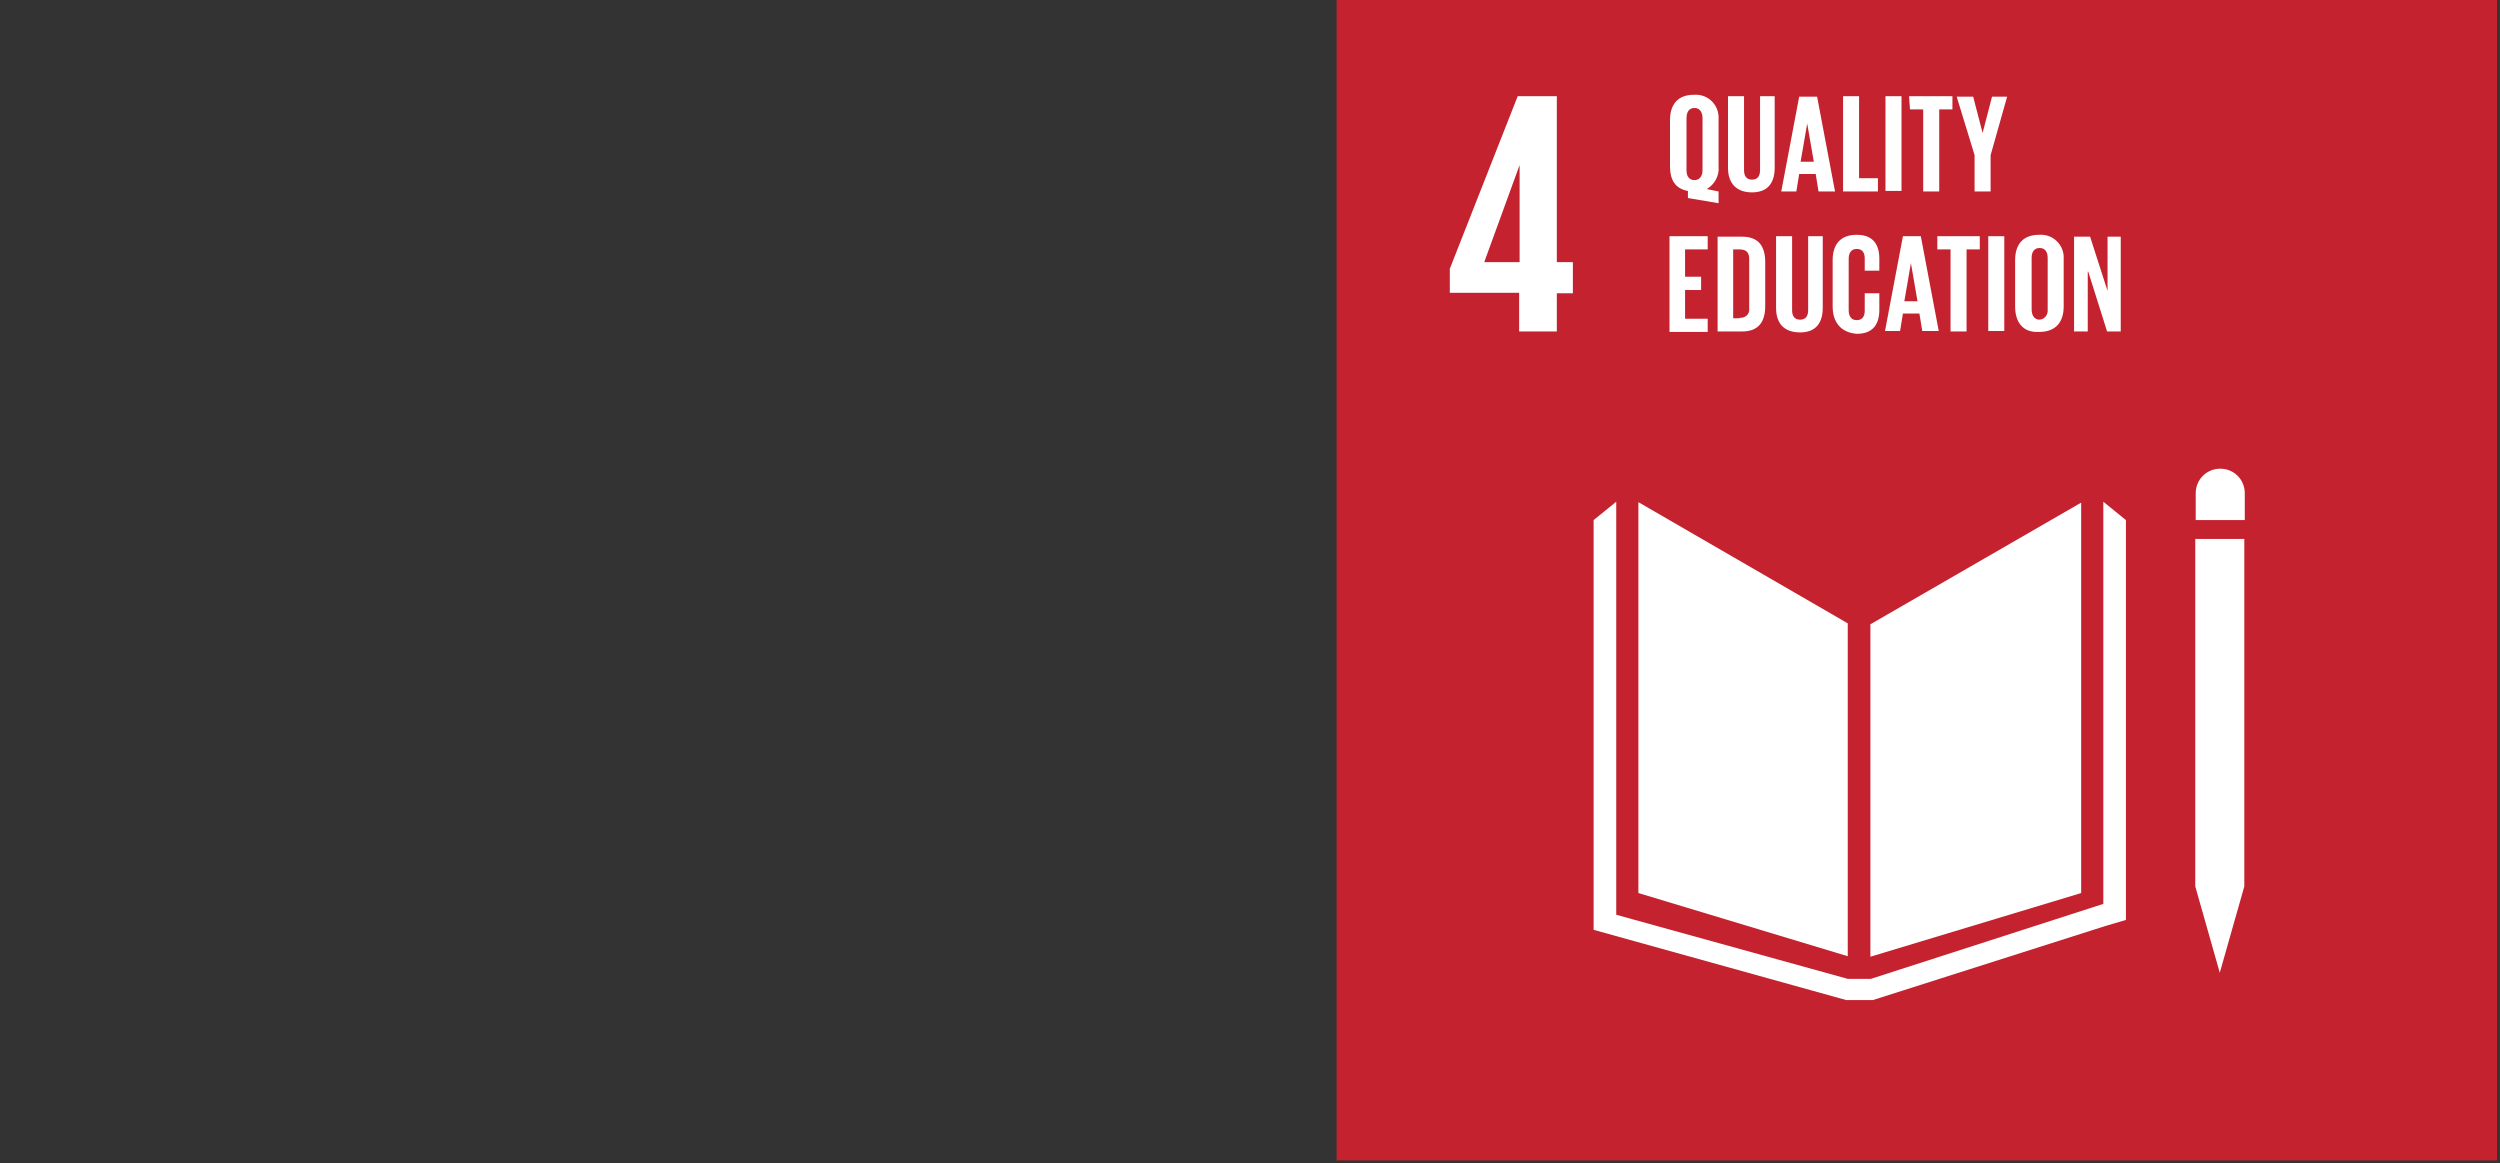 <svg width="101" height="47" viewBox="0 0 101 47" fill="none" xmlns="http://www.w3.org/2000/svg">
<rect x="0" y="0" width="101" height="47" fill="#333333" stroke="none"/>
<mask id="mask0_7550_220" style="mask-type:luminance" maskUnits="userSpaceOnUse" x="0" y="0" width="101" height="47">
<path d="M100.871 0H0.871V47H100.871V0Z" fill="white"/>
</mask>
<g mask="url(#mask0_7550_220)">
</g>
<g clip-path="url(#clip0_7550_220)">
<path d="M100.88 0H54V46.88H100.88V0Z" fill="#C4222E"/>
<path d="M59.963 10.591L61.392 6.667V10.591H59.963ZM61.373 13.391H62.896V11.848H63.544V10.591H62.896V3.886H61.315L58.572 10.858V11.829H61.373V13.41V13.391Z" fill="white"/>
<mask id="mask1_7550_220" style="mask-type:luminance" maskUnits="userSpaceOnUse" x="54" y="0" width="47" height="47">
<path d="M100.88 0H54V46.88H100.88V0Z" fill="white"/>
</mask>
<g mask="url(#mask1_7550_220)">
<path d="M88.689 35.812L89.679 39.298L90.67 35.812V21.773H88.689V35.812ZM90.689 19.925C90.689 19.373 90.251 18.935 89.698 18.935C89.146 18.935 88.707 19.373 88.707 19.925V21.011H90.689V19.925ZM75.564 25.221V38.651L84.079 36.079V20.306L75.564 25.221ZM74.649 25.183L66.191 20.287V36.079L74.649 38.631V25.164V25.183Z" fill="white"/>
</g>
<path d="M85.888 21.012L84.974 20.269V36.517L75.583 39.546H74.649L65.296 36.956V20.269L64.382 21.012V37.565L74.592 40.404H75.659L85.05 37.413L85.888 37.165V21.012Z" fill="white"/>
<mask id="mask2_7550_220" style="mask-type:luminance" maskUnits="userSpaceOnUse" x="54" y="0" width="47" height="47">
<path d="M100.88 0H54V46.88H100.88V0Z" fill="white"/>
</mask>
<g mask="url(#mask2_7550_220)">
<path d="M84.345 10.972V13.391H83.792V9.562H84.44L85.145 11.753V9.562H85.678V13.391H85.126L84.364 10.972H84.345ZM82.726 12.496V10.419C82.726 10.191 82.63 10.019 82.402 10.019C82.173 10.019 82.078 10.191 82.078 10.419V12.496C82.078 12.724 82.173 12.915 82.402 12.915C82.611 12.896 82.745 12.705 82.726 12.515M81.411 12.382V10.515C81.411 9.905 81.697 9.486 82.383 9.486C82.897 9.448 83.335 9.829 83.373 10.343C83.373 10.4 83.373 10.457 83.373 10.515V12.382C83.373 12.972 83.088 13.41 82.383 13.41C81.716 13.448 81.411 13.01 81.411 12.382ZM80.326 9.543H80.973V13.372H80.326V9.543ZM78.249 9.543H79.983V10.076H79.449V13.391H78.802V10.076H78.268V9.543H78.23H78.249ZM76.935 12.172H77.468L77.201 10.629L76.935 12.172ZM76.154 13.372L76.878 9.543H77.601L78.325 13.372H77.659L77.544 12.667H76.878L76.763 13.372H76.154ZM74.039 12.382V10.515C74.039 9.905 74.325 9.486 75.011 9.486C75.697 9.486 75.925 9.905 75.925 10.457V10.934H75.335V10.438C75.335 10.21 75.239 10.057 75.011 10.057C74.782 10.057 74.687 10.229 74.687 10.457V12.534C74.687 12.762 74.782 12.934 75.011 12.934C75.239 12.934 75.335 12.781 75.335 12.553V11.848H75.925V12.515C75.925 13.067 75.697 13.486 75.011 13.486C74.344 13.429 74.039 12.991 74.039 12.382ZM73.639 9.543V12.439C73.639 13.029 73.373 13.429 72.725 13.429C72.058 13.429 71.753 13.048 71.753 12.439V9.543H72.401V12.534C72.401 12.762 72.496 12.915 72.725 12.915C72.954 12.915 73.049 12.762 73.049 12.534V9.543H73.639ZM70.287 12.839C70.477 12.858 70.648 12.724 70.668 12.553C70.668 12.534 70.668 12.496 70.668 12.477V10.457C70.668 10.229 70.572 10.076 70.287 10.076H70.02V12.858H70.287V12.839ZM71.315 10.572V12.362C71.315 12.953 71.087 13.391 70.382 13.391H69.391V9.562H70.382C71.087 9.562 71.315 10 71.315 10.591M67.448 9.543H68.991V10.076H68.077V11.181H68.725V11.715H68.077V12.877H68.991V13.41H67.448V9.543Z" fill="white"/>
<path d="M80.421 6.267V7.734H79.773V6.267L79.05 3.905H79.716L80.097 5.372L80.478 3.905H81.088L80.421 6.267ZM77.145 3.886H78.878V4.419H78.345V7.734H77.697V4.419H77.164L77.126 3.886H77.145ZM76.173 3.886H76.821V7.715H76.173V3.886ZM74.459 3.886H75.106V7.2H75.868V7.734H74.459V3.905V3.886ZM72.744 6.534H73.278L73.011 4.991L72.744 6.534ZM71.963 7.734L72.687 3.905H73.411L74.135 7.734H73.468L73.354 7.029H72.687L72.573 7.734H71.963ZM71.697 3.886V6.781C71.697 7.372 71.43 7.772 70.782 7.772C70.135 7.772 69.811 7.391 69.811 6.781V3.886H70.459V6.877C70.459 7.105 70.554 7.258 70.782 7.258C71.011 7.258 71.106 7.105 71.106 6.877V3.886H71.697ZM68.782 6.877V4.781C68.782 4.553 68.687 4.362 68.458 4.362C68.23 4.362 68.135 4.534 68.135 4.781V6.877C68.135 7.105 68.23 7.277 68.458 7.277C68.668 7.277 68.782 7.105 68.782 6.877ZM68.192 7.982V7.715C67.658 7.62 67.468 7.239 67.468 6.724V4.857C67.468 4.248 67.754 3.829 68.439 3.829C68.954 3.791 69.392 4.172 69.43 4.686C69.43 4.743 69.43 4.8 69.43 4.857V6.724C69.468 7.086 69.277 7.448 68.954 7.639L69.43 7.734V8.21L68.192 8.001V7.982Z" fill="white"/>
</g>
</g>
<defs>
<clipPath id="clip0_7550_220">
<rect width="46.88" height="46.88" fill="white" transform="translate(54)"/>
</clipPath>
</defs>
</svg>
